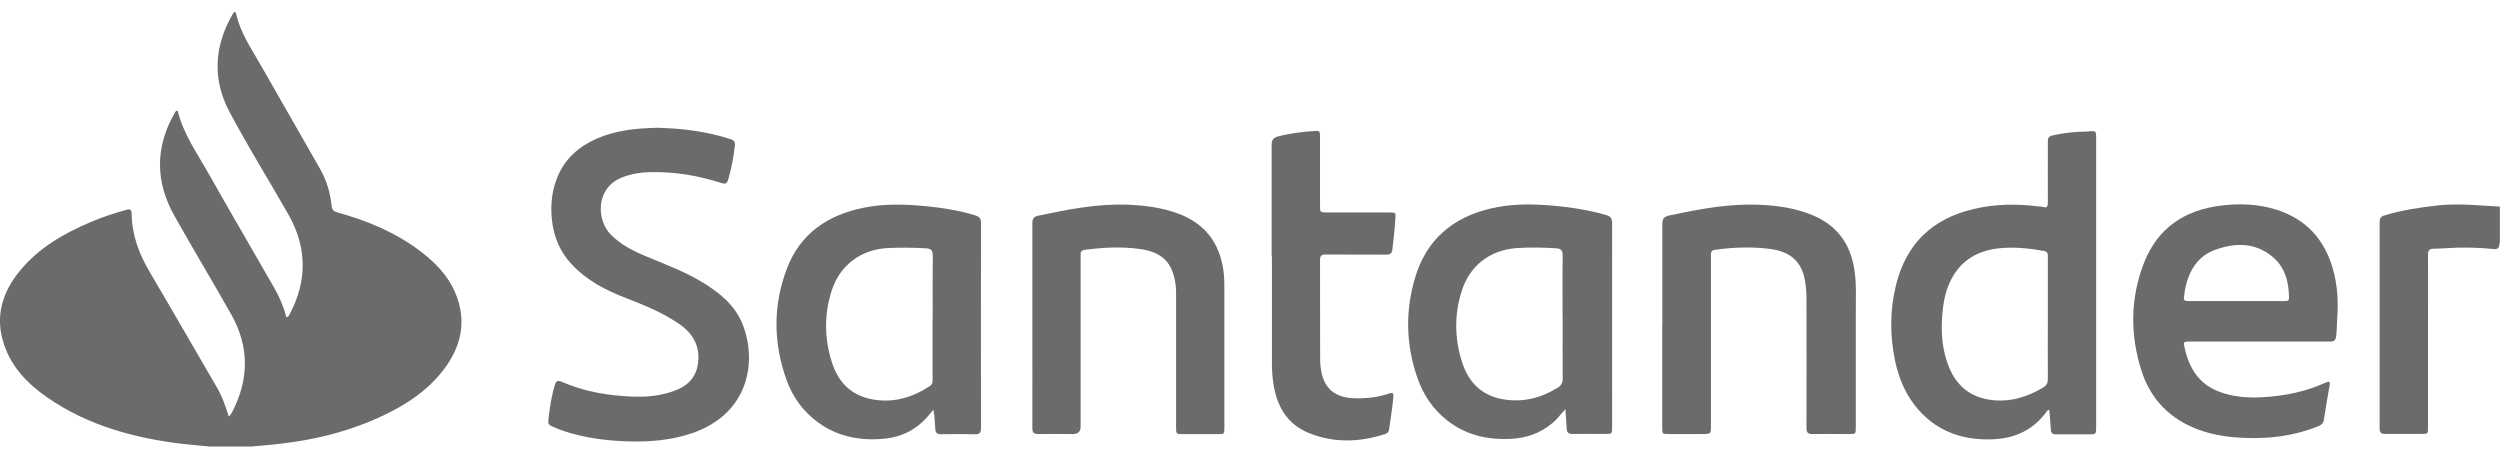 <svg xmlns="http://www.w3.org/2000/svg" width="120" height="22" viewBox="0 0 120 22" fill="none"><g clip-path="url(#clip0_103_1721)"><path d="M10.101 21.435C9.642 21.389 9.187 21.359 8.727 21.303C6.429 21.021 4.237 20.43 2.303 19.101C1.363 18.455 0.57 17.657 0.197 16.546C-0.258 15.207 0.101 14.025 0.974 12.975C1.868 11.894 3.05 11.217 4.318 10.672C4.884 10.429 5.475 10.237 6.066 10.071C6.227 10.025 6.313 10.046 6.318 10.242C6.328 11.273 6.672 12.187 7.192 13.066C8.273 14.894 9.323 16.733 10.394 18.566C10.652 19.005 10.828 19.48 10.975 19.985C11.076 19.93 11.106 19.839 11.152 19.763C11.955 18.207 11.97 16.647 11.111 15.116C10.217 13.525 9.273 11.965 8.379 10.374C7.47 8.763 7.434 7.131 8.343 5.5C8.384 5.429 8.409 5.338 8.5 5.308C8.515 5.318 8.53 5.328 8.535 5.338C8.808 6.444 9.465 7.358 10.01 8.328C11.051 10.167 12.116 11.995 13.167 13.823C13.419 14.263 13.616 14.727 13.748 15.232C13.869 15.202 13.889 15.111 13.925 15.041C14.763 13.434 14.728 11.838 13.829 10.268C12.894 8.636 11.904 7.035 11.02 5.379C10.182 3.808 10.278 2.212 11.172 0.671C11.187 0.646 11.207 0.621 11.227 0.596C11.238 0.585 11.253 0.58 11.278 0.57C11.293 0.591 11.323 0.616 11.328 0.641C11.525 1.545 12.041 2.298 12.49 3.081C13.445 4.762 14.414 6.434 15.369 8.116C15.682 8.667 15.854 9.263 15.92 9.889C15.94 10.076 16.026 10.152 16.197 10.197C17.571 10.576 18.874 11.106 20.031 11.95C20.799 12.51 21.47 13.157 21.849 14.046C22.425 15.399 22.147 16.642 21.273 17.773C20.516 18.753 19.511 19.415 18.404 19.94C16.657 20.768 14.798 21.192 12.879 21.359C12.601 21.384 12.323 21.41 12.041 21.435H10.121H10.101Z" fill="#6C6A6D"></path><path d="M120 11.611C119.99 11.647 119.969 11.687 119.969 11.722C119.959 11.904 119.884 11.975 119.687 11.955C119.106 11.894 118.52 11.874 117.934 11.889C117.56 11.899 117.186 11.934 116.813 11.94C116.606 11.94 116.545 12.025 116.545 12.222C116.55 13.339 116.545 14.45 116.545 15.566V20.5C116.545 20.824 116.545 20.829 116.217 20.829C115.641 20.829 115.06 20.829 114.484 20.829C114.292 20.829 114.222 20.763 114.222 20.571C114.222 17.268 114.222 13.96 114.222 10.657C114.222 10.475 114.287 10.389 114.454 10.338C115.292 10.086 116.156 9.955 117.025 9.859C118.02 9.753 119.005 9.864 119.995 9.919V11.601L120 11.611Z" fill="#6C6A6D"></path><path d="M98.297 15.278C98.297 14.299 98.297 13.314 98.297 12.334C98.297 12.197 98.297 12.076 98.11 12.046C97.408 11.92 96.701 11.844 95.989 11.915C94.797 12.031 93.943 12.617 93.504 13.758C93.337 14.192 93.266 14.642 93.231 15.102C93.16 15.96 93.221 16.804 93.544 17.607C93.908 18.506 94.564 19.061 95.549 19.193C96.463 19.319 97.292 19.066 98.07 18.602C98.236 18.501 98.297 18.38 98.297 18.183C98.287 17.218 98.297 16.248 98.297 15.283M98.302 19.677C98.216 19.789 98.13 19.9 98.039 20.006C97.413 20.728 96.6 21.046 95.66 21.087C94.276 21.142 93.069 20.753 92.12 19.708C91.499 19.021 91.145 18.193 90.958 17.294C90.711 16.087 90.711 14.879 91.009 13.677C91.499 11.697 92.756 10.495 94.736 10.031C95.781 9.783 96.842 9.778 97.903 9.914C97.958 9.92 98.014 9.914 98.064 9.935C98.272 9.995 98.297 9.894 98.297 9.717C98.292 8.813 98.297 7.909 98.297 7.005C98.297 6.935 98.302 6.864 98.297 6.793C98.282 6.621 98.357 6.536 98.524 6.5C98.928 6.409 99.337 6.354 99.751 6.328C99.878 6.318 99.999 6.328 100.125 6.318C100.666 6.268 100.615 6.243 100.615 6.803V20.46C100.615 20.849 100.615 20.849 100.236 20.849C99.721 20.849 99.206 20.844 98.691 20.849C98.509 20.849 98.443 20.779 98.438 20.602C98.423 20.294 98.393 19.991 98.368 19.683C98.347 19.683 98.327 19.683 98.307 19.683" fill="#6C6A6D"></path><path d="M31.506 6.131C32.734 6.162 33.916 6.303 35.062 6.677C35.239 6.732 35.3 6.823 35.274 7C35.209 7.551 35.108 8.091 34.951 8.626C34.895 8.813 34.82 8.844 34.633 8.788C33.512 8.424 32.36 8.232 31.178 8.263C30.734 8.273 30.294 8.349 29.875 8.51C28.582 9.005 28.617 10.556 29.32 11.263C29.804 11.753 30.4 12.051 31.022 12.308C31.951 12.697 32.901 13.046 33.759 13.576C34.562 14.071 35.284 14.657 35.643 15.561C36.35 17.344 35.961 19.859 33.203 20.799C32.229 21.127 31.229 21.213 30.203 21.188C29.264 21.162 28.335 21.056 27.431 20.804C27.107 20.713 26.794 20.597 26.486 20.46C26.375 20.41 26.304 20.344 26.319 20.213C26.375 19.622 26.461 19.036 26.638 18.47C26.693 18.288 26.769 18.243 26.956 18.324C28.072 18.814 29.259 19.001 30.466 19.041C31.006 19.056 31.547 19.006 32.067 18.859C32.779 18.657 33.37 18.304 33.496 17.49C33.623 16.687 33.31 16.056 32.658 15.591C31.855 15.021 30.951 14.657 30.037 14.303C29.067 13.93 28.158 13.455 27.436 12.682C26.86 12.066 26.567 11.329 26.486 10.495C26.42 9.798 26.496 9.126 26.764 8.48C27.128 7.606 27.794 7.025 28.648 6.652C29.567 6.253 30.542 6.157 31.506 6.136" fill="#6C6A6D"></path><path d="M107.348 14.45H109.641C109.752 14.45 109.873 14.46 109.873 14.293C109.863 13.525 109.681 12.808 109.06 12.308C108.216 11.621 107.257 11.646 106.292 12.005C105.277 12.384 104.923 13.369 104.827 14.273C104.807 14.45 104.928 14.45 105.055 14.45C105.817 14.45 106.585 14.45 107.348 14.45ZM108.459 16.394H105.085C104.812 16.394 104.802 16.414 104.858 16.677C105.07 17.652 105.539 18.435 106.524 18.803C107.191 19.056 107.893 19.107 108.6 19.066C109.661 19.011 110.686 18.798 111.656 18.354C111.807 18.283 111.853 18.324 111.822 18.49C111.727 19.041 111.631 19.596 111.545 20.147C111.519 20.314 111.434 20.399 111.277 20.46C109.964 20.985 108.6 21.107 107.206 20.985C106.635 20.935 106.08 20.824 105.539 20.627C104.176 20.127 103.241 19.187 102.797 17.814C102.236 16.071 102.246 14.308 102.923 12.591C103.575 10.939 104.863 10.086 106.595 9.869C107.484 9.758 108.373 9.788 109.237 10.056C110.676 10.5 111.57 11.475 111.979 12.909C112.201 13.687 112.247 14.49 112.186 15.293C112.166 15.571 112.171 15.854 112.136 16.132C112.115 16.349 112.019 16.399 111.822 16.394C110.696 16.389 109.575 16.394 108.449 16.394" fill="#6C6A6D"></path><path d="M44.769 15.228C44.769 14.248 44.759 13.263 44.774 12.283C44.774 12.03 44.694 11.934 44.451 11.919C43.85 11.884 43.249 11.879 42.648 11.904C41.34 11.96 40.309 12.722 39.916 13.965C39.547 15.137 39.567 16.319 39.961 17.48C40.264 18.369 40.87 18.965 41.81 19.157C42.84 19.364 43.769 19.096 44.633 18.531C44.759 18.445 44.764 18.329 44.764 18.203C44.764 17.212 44.764 16.223 44.764 15.233M44.794 19.672C44.714 19.768 44.648 19.854 44.577 19.935C44.027 20.596 43.31 20.975 42.461 21.056C41.315 21.167 40.234 20.975 39.279 20.283C38.562 19.763 38.057 19.076 37.759 18.253C37.117 16.47 37.097 14.667 37.769 12.899C38.41 11.202 39.744 10.308 41.486 9.965C42.476 9.768 43.471 9.803 44.471 9.899C45.264 9.975 46.047 10.106 46.815 10.338C47.012 10.399 47.088 10.49 47.088 10.702C47.083 13.985 47.083 17.263 47.088 20.546C47.088 20.768 47.022 20.849 46.795 20.844C46.254 20.829 45.714 20.834 45.178 20.844C44.997 20.844 44.916 20.799 44.895 20.602C44.865 20.304 44.88 19.995 44.8 19.677" fill="#6C6A6D"></path><path d="M75.004 15.238C75.004 14.248 74.993 13.258 75.009 12.268C75.009 12.031 74.938 11.935 74.701 11.919C74.059 11.879 73.423 11.864 72.781 11.909C71.483 12.011 70.519 12.778 70.145 14.021C69.801 15.147 69.822 16.283 70.185 17.4C70.488 18.334 71.104 18.975 72.099 19.157C73.064 19.334 73.958 19.117 74.781 18.602C74.943 18.501 75.009 18.374 75.009 18.177C74.999 17.198 75.009 16.213 75.009 15.233M75.125 19.652C74.892 19.91 74.726 20.137 74.509 20.314C73.923 20.804 73.246 21.036 72.488 21.066C71.357 21.117 70.317 20.869 69.423 20.147C68.761 19.612 68.306 18.93 68.034 18.132C67.483 16.556 67.448 14.95 67.917 13.354C68.453 11.515 69.721 10.435 71.569 10.005C72.473 9.793 73.392 9.783 74.317 9.854C75.261 9.925 76.191 10.061 77.1 10.323C77.322 10.389 77.382 10.495 77.382 10.717C77.377 13.975 77.382 17.233 77.382 20.491C77.382 20.829 77.382 20.829 77.049 20.829C76.524 20.829 76.004 20.824 75.478 20.829C75.271 20.829 75.206 20.753 75.201 20.556C75.191 20.273 75.16 19.985 75.135 19.642" fill="#6C6A6D"></path><path d="M79.791 15.612C79.791 13.995 79.791 12.384 79.791 10.768C79.791 10.521 79.852 10.399 80.12 10.344C81.549 10.041 82.983 9.763 84.453 9.829C85.322 9.864 86.18 9.99 86.989 10.323C88.261 10.849 88.893 11.824 89.039 13.162C89.105 13.738 89.079 14.314 89.079 14.889C89.079 16.758 89.079 18.632 89.079 20.501C89.079 20.834 89.079 20.834 88.736 20.834C88.16 20.834 87.579 20.824 87.004 20.834C86.776 20.834 86.711 20.763 86.711 20.541C86.716 18.475 86.711 16.41 86.711 14.344C86.711 14.061 86.691 13.783 86.645 13.505C86.499 12.581 85.958 12.081 84.978 11.95C84.089 11.834 83.2 11.869 82.317 11.99C82.18 12.005 82.125 12.071 82.125 12.202C82.125 12.278 82.125 12.359 82.125 12.435V20.435C82.125 20.829 82.125 20.829 81.721 20.834C81.19 20.834 80.66 20.834 80.13 20.834C79.786 20.834 79.786 20.834 79.786 20.501V15.612" fill="#6C6A6D"></path><path d="M49.553 15.611C49.553 13.98 49.553 12.354 49.553 10.722C49.553 10.51 49.608 10.404 49.831 10.354C51.27 10.05 52.705 9.763 54.19 9.828C54.993 9.864 55.791 9.97 56.553 10.252C57.816 10.722 58.523 11.626 58.72 12.95C58.77 13.268 58.77 13.586 58.77 13.904C58.77 16.101 58.77 18.298 58.77 20.5C58.77 20.839 58.77 20.839 58.432 20.839C57.877 20.839 57.321 20.839 56.765 20.839C56.462 20.839 56.452 20.829 56.452 20.521C56.452 18.48 56.452 16.435 56.452 14.394C56.452 14.147 56.462 13.894 56.427 13.647C56.281 12.601 55.791 12.106 54.735 11.955C53.841 11.828 52.942 11.874 52.053 11.995C51.932 12.01 51.871 12.071 51.871 12.192C51.871 12.268 51.871 12.349 51.871 12.424C51.871 15.106 51.871 17.788 51.871 20.47C51.871 20.709 51.752 20.83 51.513 20.834C50.957 20.834 50.401 20.824 49.846 20.834C49.624 20.834 49.548 20.763 49.553 20.541C49.558 18.894 49.553 17.253 49.553 15.606" fill="#6C6A6D"></path><path d="M61.038 12.318C61.038 10.536 61.038 8.748 61.038 6.965C61.038 6.727 61.109 6.616 61.341 6.551C61.942 6.389 62.548 6.323 63.169 6.283C63.377 6.268 63.361 6.414 63.361 6.545V9.864C63.361 10.197 63.361 10.197 63.7 10.197C64.7 10.197 65.7 10.197 66.7 10.197C66.998 10.197 66.998 10.207 66.978 10.5C66.947 10.99 66.897 11.48 66.836 11.965C66.811 12.172 66.725 12.223 66.538 12.223C65.569 12.217 64.599 12.223 63.634 12.217C63.437 12.217 63.361 12.268 63.361 12.48C63.367 14.061 63.361 15.647 63.367 17.228C63.367 17.44 63.387 17.652 63.427 17.854C63.579 18.662 64.114 19.096 65.008 19.117C65.574 19.132 66.134 19.076 66.67 18.889C66.836 18.829 66.897 18.864 66.882 19.046C66.836 19.571 66.75 20.096 66.675 20.622C66.659 20.733 66.594 20.799 66.483 20.834C65.24 21.238 63.993 21.273 62.776 20.763C61.806 20.354 61.326 19.551 61.144 18.546C61.084 18.203 61.053 17.854 61.053 17.5V12.308" fill="#6C6A6D"></path></g><defs><clipPath id="clip0_103_1721"><rect width="120" height="20.87" fill="white" transform="translate(0 0.565)"></rect></clipPath></defs></svg>